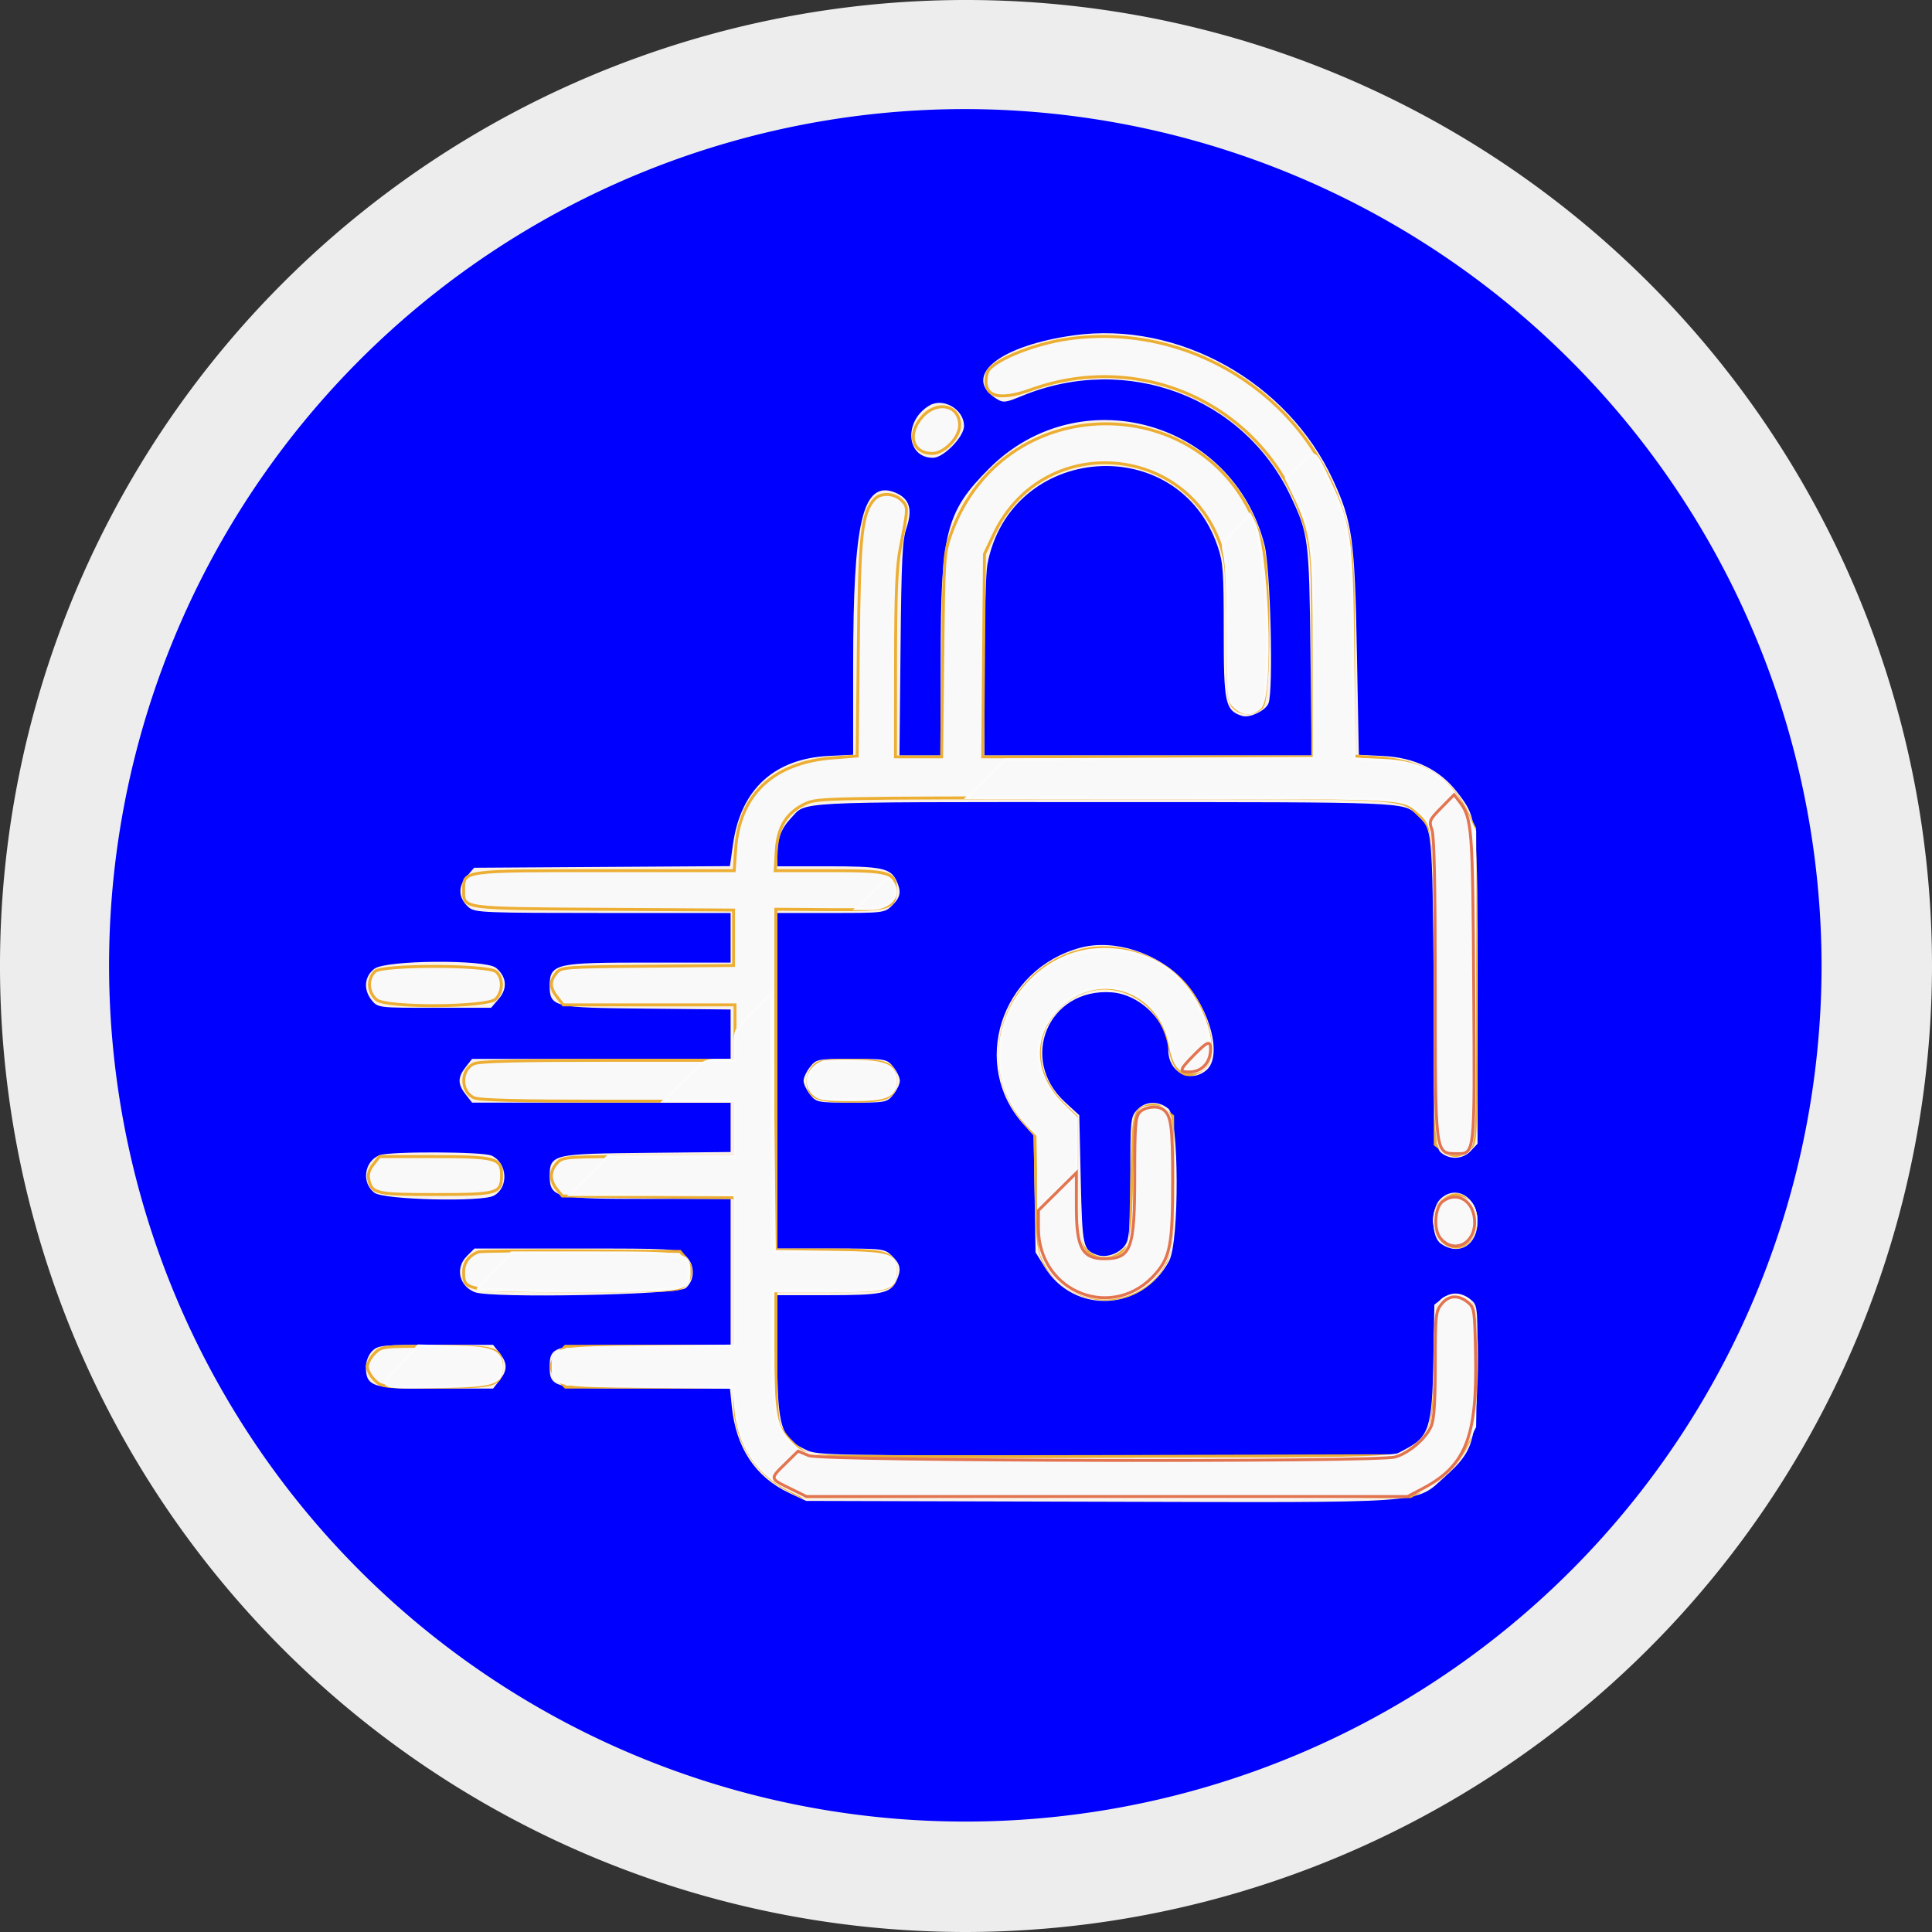 <?xml version="1.0" encoding="UTF-8" standalone="no"?>
<svg
   id="Ebene_1"
   data-name="Ebene 1"
   viewBox="0 0 141.7 141.7"
   version="1.1"
   sodipodi:docname="icon-encrypted.svg"
   inkscape:version="1.3 (0e150ed6c4, 2023-07-21)"
   xml:space="preserve"
   xmlns:inkscape="http://www.inkscape.org/namespaces/inkscape"
   xmlns:sodipodi="http://sodipodi.sourceforge.net/DTD/sodipodi-0.dtd"
   xmlns="http://www.w3.org/2000/svg"
   xmlns:svg="http://www.w3.org/2000/svg"
   xmlns:rdf="http://www.w3.org/1999/02/22-rdf-syntax-ns#"
   xmlns:cc="http://creativecommons.org/ns#"
   xmlns:dc="http://purl.org/dc/elements/1.1/"><rect x="0" y="0" width="141.7" height="141.7" fill="#333333" stroke="none"/><sodipodi:namedview
     id="namedview1"
     pagecolor="#ffffff"
     bordercolor="#000000"
     borderopacity="0.25"
     inkscape:showpageshadow="2"
     inkscape:pageopacity="0.0"
     inkscape:pagecheckerboard="0"
     inkscape:deskcolor="#d1d1d1"
     inkscape:zoom="1.7960481"
     inkscape:cx="-55.399409"
     inkscape:cy="63.751078"
     inkscape:window-width="1360"
     inkscape:window-height="705"
     inkscape:window-x="-8"
     inkscape:window-y="-8"
     inkscape:window-maximized="1"
     inkscape:current-layer="Ebene_1" /><defs
     id="defs1"><style
       id="style1">.cls-1{fill:#d50f2e;}.cls-2{fill:#ededed;}.cls-3{fill:#fff;}</style></defs><title
     id="title1">icon-circle-controlpanel</title><circle
     class="cls-1"
     cx="70.9"
     cy="70.9"
     r="66.9"
     id="circle1"
     style="fill:#0000ff" /><path
     class="cls-2"
     d="M70.8,141.7a70.85,70.85,0,1,1,70.9-70.8,70.952,70.952,0,0,1-70.9,70.8ZM70.8,8a62.8,62.8,0,1,0,62.8,62.8A62.907,62.907,0,0,0,70.8,8Z"
     id="path1" /><g
     id="g2"
     transform="matrix(0.214,0,0,0.214,12.819,12.498)"
     style="fill:#f9f9f9"><path
       fill="#faf2e8"
       stroke="#faf2e8"
       d="m 308.193,57.018 c -24.711,3.422 -37.648,13.396 -26.688,20.577 2.509,1.644 2.856,1.612 8.804,-0.824 36.015,-14.75 76.366,0.332 92.554,34.595 6.19,13.101 6.413,14.852 6.872,53.884 l 0.42,35.75 H 277 v -30.364 c 0,-16.699 0.459,-32.785 1.021,-35.745 7.971,-42.033 66.306,-46.478 79.912,-6.09 1.85,5.493 2.067,8.534 2.067,29.033 0,24.698 0.461,26.908 5.976,28.658 2.312,0.734 7.535,-1.776 8.403,-4.037 1.689,-4.402 0.625,-46.119 -1.376,-53.944 C 362.189,86.231 310.185,71.758 279.498,102.488 264.708,117.298 263,124.05 263,167.71 V 201 h -15.133 l 0.37,-36.75 c 0.315,-31.324 0.623,-37.513 2.081,-41.92 2.064,-6.233 1.031,-9.529 -3.585,-11.441 C 236.266,106.554 233,120.482 233,169.45 v 31.305 l -8.764,0.419 c -18.461,0.883 -29.792,11.271 -32.399,29.702 l -1.14,8.064 -43.936,0.28 -43.936,0.28 -2.485,2.891 c -2.868,3.335 -2.566,6.999 0.813,9.859 1.902,1.609 5.613,1.75 45.958,1.75 H 191 v 18 h -28.365 c -32.137,0 -33.635,0.33 -33.635,7.418 0,6.891 0.698,7.046 33.103,7.375 L 191,287.087 V 305 h -88.855 l -2.072,2.635 c -2.615,3.324 -2.615,5.406 0,8.73 L 102.145,319 H 191 v 17.913 l -28.897,0.294 C 129.698,337.536 129,337.691 129,344.582 129,351.67 130.498,352 162.635,352 H 191 v 51 h -29 c -32.318,0 -33,0.145 -33,7 0,6.851 0.698,7 32.862,7 h 28.862 l 0.671,6.551 c 1.44,14.052 7.976,23.92 19.385,29.268 l 5.72,2.681 99.993,0.274 c 114.742,0.313 108.23,0.776 118.447,-8.41 9.706,-8.726 10.509,-11.415 10.878,-36.398 0.292,-19.781 0.17,-21.667 -1.5,-23.172 -3.125,-2.816 -6.623,-3.129 -9.519,-0.85 l -2.615,2.056 -0.342,19.25 c -0.401,22.553 -1.539,26.108 -9.749,30.43 l -4.408,2.32 -98.592,-0.022 C 225.565,440.957 220.295,440.862 216.5,439.119 207.15,434.826 206,431.147 206,405.532 V 385 h 17.453 c 18.616,0 21.583,-0.59 23.437,-4.657 1.643,-3.608 1.378,-5.166 -1.345,-7.888 -2.429,-2.43 -2.643,-2.455 -21,-2.455 H 206 V 254 h 18.545 c 18.357,0 18.571,-0.025 21,-2.455 2.723,-2.722 2.988,-4.28 1.345,-7.888 C 245.036,239.59 242.069,239 223.453,239 H 206 v -4.435 c 0,-5.57 1.383,-9.279 4.814,-12.904 5.674,-5.997 -0.72,-5.661 107.571,-5.661 103.512,0 102.793,-0.029 107.46,4.317 5.786,5.387 5.612,3.654 6.155,61.391 0.486,51.735 0.555,53.249 2.5,54.718 2.933,2.215 6.841,1.904 9.326,-0.74 L 446,333.371 v -52.504 c 0,-58.566 0.009,-58.476 -6.734,-67.288 -5.912,-7.726 -14.379,-11.873 -25.31,-12.395 l -8.636,-0.413 -0.666,-35.136 c -0.743,-39.266 -1.53,-45.005 -8.132,-59.293 C 381.046,72.846 343.858,52.08 308.193,57.018 M 258.916,80.987 C 250.455,85.935 251.111,98 259.84,98 263.202,98 270,91.023 270,87.572 c 0,-5.241 -6.638,-9.185 -11.084,-6.585 M 310.5,266.894 c -26.997,7.261 -37.389,39.62 -19.192,59.761 l 3.537,3.916 0.327,20.046 0.328,20.047 3.026,4.892 c 9.936,16.057 32.717,14.974 41.796,-1.988 3.508,-6.553 3.358,-48.783 -0.183,-51.654 -3.195,-2.591 -7.31,-2.425 -9.965,0.4 -2.084,2.219 -2.174,3.15 -2.174,22.55 0,15.926 -0.316,20.846 -1.483,23.102 -1.791,3.464 -7.079,5.531 -10.664,4.168 -5.097,-1.938 -5.319,-2.931 -5.853,-26.266 l -0.5,-21.833 -4.725,-4.335 c -16.415,-15.063 -5.792,-40.099 16.336,-38.498 10.258,0.742 19.889,10.593 19.889,20.342 0,7.066 6.905,10.786 12.139,6.541 5.385,-4.367 1.309,-20.247 -7.692,-29.969 -8.807,-9.513 -23.617,-14.268 -34.947,-11.222 m -241.865,7.179 c -3.182,2.503 -3.481,6.661 -0.723,10.066 1.888,2.333 2.141,2.361 21.086,2.361 h 19.175 l 2.487,-2.891 c 2.868,-3.335 2.566,-6.999 -0.813,-9.859 -3.396,-2.873 -37.489,-2.606 -41.212,0.323 m 149.438,33.562 c -1.14,1.449 -2.073,3.413 -2.073,4.365 0,0.952 0.933,2.916 2.073,4.365 2.03,2.582 2.311,2.635 13.927,2.635 11.616,0 11.897,-0.053 13.927,-2.635 1.14,-1.449 2.073,-3.413 2.073,-4.365 0,-0.952 -0.933,-2.916 -2.073,-4.365 C 243.897,305.053 243.616,305 232,305 c -11.616,0 -11.897,0.053 -13.927,2.635 M 70.315,338.007 c -4.828,1.945 -5.78,8.696 -1.68,11.92 3.01,2.368 36.386,3.202 40.479,1.012 4.796,-2.567 4.345,-10.498 -0.729,-12.809 -2.954,-1.346 -34.779,-1.449 -38.07,-0.123 M 434,353 c -2.998,2.998 -2.855,12.288 0.223,14.443 5.876,4.116 11.777,0.474 11.777,-7.269 0,-7.927 -7.039,-12.135 -12,-7.174 m -333.545,19.455 c -3.769,3.768 -2.551,9.434 2.476,11.516 5.19,2.15 69.428,0.922 71.965,-1.376 3.072,-2.782 2.814,-7.891 -0.531,-10.522 C 171.815,370.067 170.618,370 137.32,370 h -34.411 l -2.454,2.455 M 68,405 c -1.111,1.111 -2,3.333 -2,5 0,6.472 1.766,7 23.427,7 h 19.428 l 2.072,-2.635 c 2.615,-3.324 2.615,-5.406 0,-8.73 L 108.855,403 H 89.427 C 71.333,403 69.863,403.137 68,405"
       fill-rule="evenodd"
       id="path1-1"
       style="fill:#f9f9f9" /><path
       fill="#ecae33"
       stroke="#ecae33"
       d="m 306.5,57.715 c -12.545,1.734 -27.099,7.838 -28.088,11.778 -1.96,7.81 3.405,9.848 14.938,5.675 40.64,-14.706 84.074,7.981 94.682,49.455 1.77,6.922 1.968,11.154 1.968,42.037 V 201 H 276.904 l 0.298,-34.75 0.298,-34.75 3.185,-6.723 c 17.493,-36.927 70.728,-30.862 79.191,9.022 0.632,2.983 1.124,14.676 1.124,26.75 0,20.118 0.124,21.575 2,23.451 2.619,2.619 7.179,2.566 9.595,-0.111 2.705,-2.998 2.768,-45.718 0.082,-55.776 C 358.42,74.725 284.386,72.567 265.882,125 c -2.189,6.202 -2.311,8.094 -2.676,41.25 L 262.823,201 H 247 l 0.035,-31.75 c 0.027,-24.578 0.387,-33.557 1.596,-39.75 2.749,-14.086 2.75,-14.119 0.467,-16.402 -2.553,-2.553 -7.225,-2.727 -9.356,-0.348 -4.293,4.792 -5.067,11.971 -5.479,50.857 l -0.393,37.108 -8.227,0.632 c -20.521,1.578 -32.178,12.529 -33.427,31.403 L 191.737,240 H 147.368 C 97.976,240 99,239.855 99,246.845 c 0,6.218 -0.83,6.108 48.067,6.394 L 191.5,253.5 v 19 l -29.5,0.247 c -28.66,0.24 -29.55,0.307 -31.25,2.361 -2.298,2.775 -2.209,5.038 0.323,8.257 L 133.145,286 H 192 v 19 h -43.453 c -31.078,0 -44.185,0.334 -46.024,1.171 -4.644,2.116 -4.644,9.542 0,11.658 1.839,0.837 14.946,1.171 46.024,1.171 H 192 v 19 h -29.461 c -29.019,0 -29.492,0.033 -31.5,2.189 -2.553,2.74 -2.599,5.898 -0.129,8.95 l 1.911,2.361 29.589,0.306 29.59,0.305 V 403 h -58.091 l -2.454,2.455 c -1.35,1.35 -2.455,3.395 -2.455,4.545 0,1.15 1.105,3.195 2.455,4.545 L 133.909,417 H 192 v 5.962 c 0,11.806 6.947,23.333 17.377,28.835 l 5.123,2.703 h 209 l 5.359,-2.968 c 6.068,-3.361 11.079,-8.745 14.386,-15.456 3.405,-6.91 4.057,-44.774 0.827,-48.004 -2.397,-2.397 -6.831,-2.699 -9.631,-0.655 -1.776,1.296 -1.985,3.102 -2.453,21.25 -0.572,22.155 -1.057,23.996 -7.659,29.031 l -3.673,2.802 -100.078,0.28 c -55.043,0.153 -101.082,0.034 -102.31,-0.265 -3.274,-0.798 -9.362,-6.495 -10.917,-10.217 C 206.358,427.922 206,421.354 206,405.532 V 384 h 18.845 C 245.815,384 247,383.639 247,377.244 247,370.883 244.18,370 223.865,370 H 206 V 253.216 l 18.382,0.142 C 245.178,253.519 247,252.958 247,246.402 247,240.547 245.047,240 224.165,240 h -18.391 l 0.388,-6.86 c 0.463,-8.199 3.636,-13.236 10.222,-16.227 3.929,-1.784 8.558,-1.87 101.898,-1.891 107.811,-0.024 101.645,-0.379 108.478,6.234 5.109,4.945 5.228,6.35 5.234,61.421 l 0.006,51.178 2.707,2.129 c 3.182,2.503 6.848,2.049 9.583,-1.187 1.681,-1.988 1.773,-5.42 1.5,-55.708 l -0.29,-53.589 -2.8,-5.703 c -5.697,-11.601 -15.378,-17.488 -30.45,-18.516 L 404,200.718 V 167.543 C 404,133.551 403.509,127.511 399.808,116 387.222,76.847 347.512,52.043 306.5,57.715 m -50.396,26.82 C 250.903,90.458 252.756,97 259.633,97 263.698,97 269,91.542 269,87.357 c 0,-6.951 -7.777,-8.653 -12.896,-2.822 m 55.941,182.51 c -27.539,5.69 -38.703,39.052 -20.142,60.191 l 2.906,3.31 0.365,19.477 c 0.415,22.101 1.136,24.662 8.784,31.209 9.785,8.376 24.619,7.171 32.721,-2.659 4.756,-5.77 5.321,-9.26 5.321,-32.866 v -21.562 l -2.707,-2.129 c -1.891,-1.488 -3.472,-1.942 -5.25,-1.507 -5.372,1.315 -5.505,1.88 -6.043,25.613 l -0.5,22.056 -2.806,2.411 c -4.764,4.094 -11.417,2.622 -14.146,-3.129 C 309.312,364.855 309,360.191 309,344.302 v -19.896 l -4.085,-3.953 C 294.299,310.18 293.515,296.485 303,287 c 13.481,-13.481 34.903,-5.696 38.042,13.825 1.38,8.582 5.865,11.396 11.323,7.102 4.848,-3.813 2.679,-17.044 -4.396,-26.811 -7.771,-10.727 -23.081,-16.724 -35.924,-14.071 m -243.474,7.526 c -2.665,2.666 -2.389,7.135 0.596,9.679 3.322,2.83 37.965,2.618 40.833,-0.25 2.499,-2.499 2.584,-7.161 0.171,-9.345 -2.666,-2.413 -39.197,-2.486 -41.6,-0.084 M 219,307 c -1.111,1.111 -2,3.333 -2,5 0,5.779 2.617,7 15,7 12.383,0 15,-1.221 15,-7 0,-5.779 -2.617,-7 -15,-7 -9.667,0 -11.242,0.242 -13,2 M 68.016,340.707 c -1.48,1.881 -1.943,3.482 -1.518,5.25 C 67.637,350.694 69.033,351 89.536,351 110.856,351 112,350.655 112,344.228 112,338.557 109.929,338 88.85,338 H 70.145 l -2.129,2.707 m 366.619,12.366 c -5.678,4.466 -2.362,15.927 4.607,15.927 6.226,0 9.18,-10.669 4.303,-15.545 -2.998,-2.999 -5.45,-3.104 -8.91,-0.382 M 104,370.69 c -3.189,1.214 -5,3.716 -5,6.908 0,6.343 0.36,6.402 39.184,6.402 34.448,0 34.755,-0.018 36.777,-2.189 2.554,-2.74 2.599,-5.898 0.128,-8.95 l -1.91,-2.361 -33.84,-0.191 C 120.728,370.205 104.825,370.376 104,370.69 M 68.455,405.455 C 67.105,406.805 66,408.85 66,410 c 0,1.15 1.105,3.195 2.455,4.545 2.429,2.43 2.643,2.455 21,2.455 20.684,0 22.545,-0.578 22.545,-7 0,-6.422 -1.861,-7 -22.545,-7 -18.357,0 -18.571,0.025 -21,2.455"
       fill-rule="evenodd"
       id="path2"
       style="fill:#f9f9f9" /><path
       fill="#fbfbfb"
       stroke="#fbfbfb"
       d="m 385.2,101.296 -4.216,4.296 2.512,5.207 c 6.453,13.378 6.958,17.404 6.982,55.701 l 0.022,35 -53.037,0.259 -53.038,0.258 -6.434,6.492 -6.433,6.491 h 72.753 c 77.596,0 76.585,-0.059 82.044,4.788 5.554,4.933 5.599,5.42 5.623,61.239 0.024,57.293 -0.126,55.973 6.388,55.973 7.588,0 7.134,3.609 7.134,-56.67 V 226.5 l -2.601,-5.546 c -6.016,-12.826 -14.285,-18.169 -29.064,-18.78 l -9.665,-0.4 -0.413,-36.137 c -0.465,-40.778 -0.949,-44.129 -8.721,-60.387 -4.596,-9.614 -4.37,-9.523 -9.836,-3.954 m -21.525,21.526 c -4.761,4.834 -4.762,4.836 -3.743,9.257 0.561,2.431 1.03,14.58 1.044,26.997 0.024,22.29 0.053,22.603 2.338,24.75 2.888,2.712 6.084,2.776 8.686,0.174 4.275,-4.275 2.47,-54.5 -2.286,-63.576 l -1.277,-2.437 -4.762,4.835 M 239.027,247.472 233.568,253 h 4.716 c 7.098,0 10.851,-4.698 7.459,-9.337 -1.136,-1.553 -1.782,-1.186 -6.716,3.809 m 66.703,21.948 c -23.681,9.738 -30.599,39.993 -13.233,57.874 l 3.503,3.607 v 19.082 c 0,13.75 0.377,19.98 1.348,22.299 8.148,19.443 36.158,18.775 43.225,-1.03 0.951,-2.665 1.352,-9.846 1.383,-24.779 0.05,-23.698 -0.39,-25.486 -6.263,-25.458 -6.201,0.03 -6.145,-0.169 -6.693,23.696 C 328.411,370.372 327.425,373 318.387,373 310.213,373 309,369.377 309,344.96 v -20.138 l -4.41,-4.286 c -10.814,-10.511 -11.461,-23.761 -1.638,-33.584 13.387,-13.386 34.502,-6.429 38.184,12.582 1.41,7.282 3.132,9.466 7.462,9.466 12.144,0 5.333,-26.234 -9.334,-35.948 -9.769,-6.472 -23.114,-7.917 -33.534,-3.632 m -107.48,18.827 c -6.064,6.119 -6.25,6.462 -6.25,11.53 V 305 h -5.277 c -5.205,0 -5.371,0.095 -12.223,7 l -6.946,7 H 192 v 19 H 148.442 L 142,344.5 135.558,351 H 192 v 51.915 l -29.466,0.292 c -32.619,0.324 -32.867,0.376 -32.867,6.793 0,6.414 0.263,6.469 32.726,6.792 l 29.325,0.292 0.55,7.276 c 0.948,12.538 7.425,22.362 18.258,27.692 l 4.974,2.448 101.936,0.269 c 113.922,0.3 106.989,0.705 116.501,-6.813 3.484,-2.754 5.857,-5.821 8.229,-10.638 l 3.334,-6.768 0.337,-19.53 c 0.38,-22.065 -0.436,-25.02 -6.91,-25.02 -6.341,0 -6.927,1.909 -6.927,22.55 0,19.697 -0.426,21.863 -5.367,27.295 -5.442,5.983 0.819,5.626 -104.633,5.97 -107.017,0.35 -104.716,0.469 -110.934,-5.749 C 205.794,430.794 205,426.54 205,403.557 V 384 h 19 c 21.091,0 23,-0.568 23,-6.845 0,-5.602 -1.696,-6.082 -22.554,-6.382 L 205.5,370.5 205,326.22 l -0.5,-44.28 -6.25,6.307 M 222,305.664 c -5.145,2.047 -6.608,7.571 -2.895,10.931 1.796,1.626 3.688,1.905 12.895,1.905 12.031,0 15,-1.287 15,-6.5 0,-4.984 -3.074,-6.475 -13.853,-6.716 -5.306,-0.119 -10.322,0.052 -11.147,0.38 m 211.557,48.559 c -5.706,8.145 3.299,19.012 10.11,12.201 3.078,-3.078 2.927,-10.785 -0.257,-13.113 -2.897,-2.119 -8.066,-1.64 -9.853,0.912 m -323.838,22.556 c -3.146,3.178 -5.719,6.103 -5.719,6.5 0,0.397 15.25,0.721 33.889,0.721 37.475,0 38.361,-0.147 38.361,-6.344 0,-6.552 -0.504,-6.656 -32.186,-6.656 h -28.627 l -5.718,5.779 M 77.088,409.38 c -7.9,8.009 -8.122,7.896 14.661,7.441 17.401,-0.348 20.251,-1.244 20.251,-6.365 0,-5.685 -2.767,-6.93 -16.159,-7.267 l -12.341,-0.31 -6.412,6.501"
       fill-rule="evenodd"
       id="path3"
       style="fill:#f9f9f9" /><path
       fill="#e27450"
       stroke="#e27450"
       d="m 434.103,218.395 c -4.15,4.228 -4.303,4.593 -3.23,7.671 0.779,2.234 1.127,18.965 1.127,54.149 0,57.1 -0.047,56.728 7.095,56.77 6.592,0.039 6.439,1.464 6.085,-56.847 -0.336,-55.305 -0.56,-58.176 -4.973,-63.91 l -1.748,-2.271 -4.356,4.438 m -84.895,84.893 c -4.951,5.045 -5.123,5.717 -1.458,5.697 4.302,-0.024 7.25,-3.244 7.25,-7.919 0,-2.997 -1.074,-2.585 -5.792,2.222 m -18.553,19.541 C 329.233,324.4 329,327.43 329,344.361 329,369.764 327.812,373 318.489,373 311.046,373 309,369.196 309,355.356 v -11.798 l -6.5,6.442 -6.5,6.442 v 6.083 c 0,22.257 25.95,32.202 40.296,15.443 4.912,-5.739 5.704,-10.18 5.704,-31.977 0,-18.628 -0.515,-22.3 -3.4,-24.226 -2.025,-1.352 -6.273,-0.784 -7.945,1.064 m 103.935,30.482 c -2.772,2.027 -3.282,9.612 -0.849,12.617 4.434,5.476 11.759,2.137 11.759,-5.359 0,-7.157 -5.785,-11.006 -10.91,-7.258 m -0.517,35.324 c -1.922,2.443 -2.073,3.94 -2.073,20.532 0,12.769 -0.387,18.824 -1.351,21.131 -1.786,4.274 -7.671,9.337 -12.372,10.642 -6.719,1.866 -196.466,1.426 -200.994,-0.466 l -3.654,-1.527 -4.314,4.235 c -5.414,5.313 -5.447,5.115 1.435,8.494 l 5.75,2.824 h 206 l 5.187,-2.735 c 14.841,-7.825 18.719,-17.702 18.136,-46.185 -0.311,-15.17 -0.412,-15.833 -2.684,-17.671 -3.291,-2.661 -6.611,-2.396 -9.066,0.726"
       fill-rule="evenodd"
       id="path4"
       style="fill:#f9f9f9" /></g></svg>
